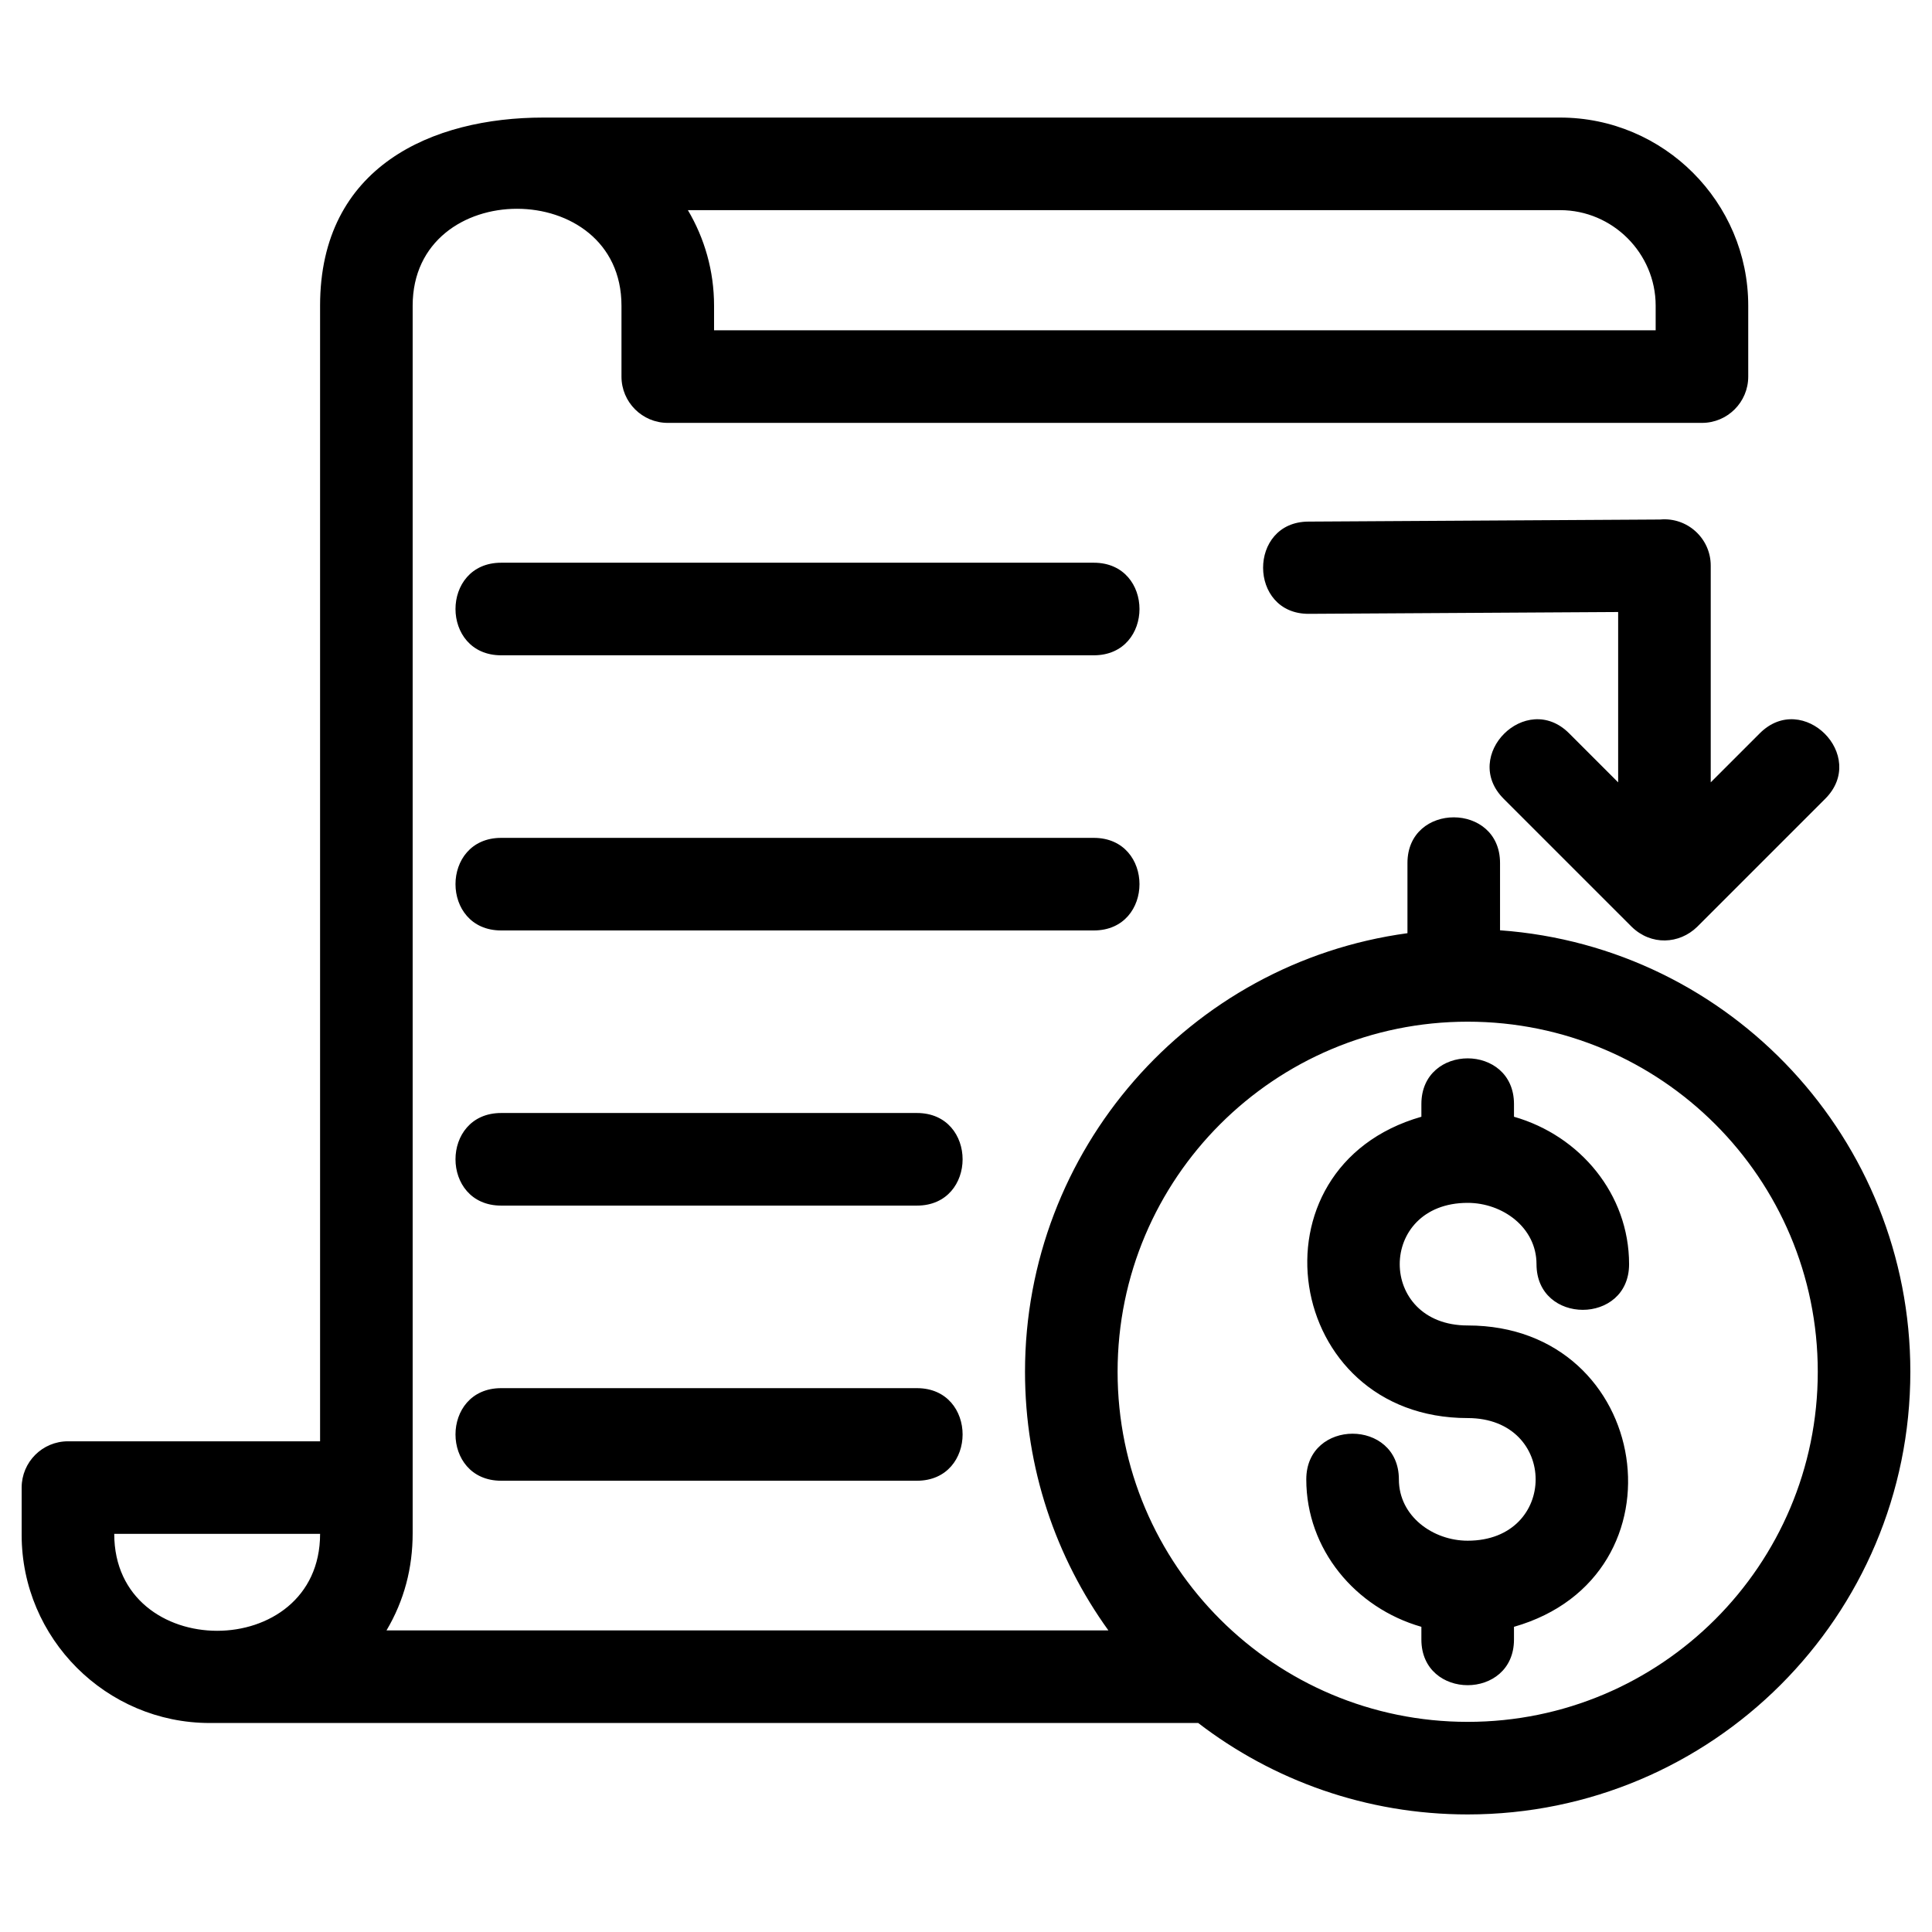 <svg clip-rule="evenodd" fill-rule="evenodd" height="8.467mm" image-rendering="optimizeQuality" shape-rendering="geometricPrecision" text-rendering="geometricPrecision" viewBox="0 0 846.66 846.66" width="8.467mm" xmlns="http://www.w3.org/2000/svg"><g id="Layer_x0020_1"><path d="m616.79 378.19c0-26.68 40.57-26.68 40.57 0v29.49c101.26 7.31 179.81 91.84 179.81 193.47 0 107.13-86.86 193.99-193.99 193.99-44.43 0-85.38-14.94-118.09-40.07-144.39 0-288.77 0-433.16 0-45.39 0-82.44-37.05-82.44-82.44v-20.72c0-11.2 9.08-20.29 20.29-20.29h110.49v-497.67c0-61.19 49.39-82.43 97.8-82.43h445.62c45.39 0 82.44 37.05 82.44 82.43v31.08c0 11.21-9.08 20.29-20.29 20.29h-453.2c-11.2 0-20.29-9.08-20.29-20.29v-31.08c0-56.55-91.51-56.67-91.51 0v537.94c0 15.25-3.68 29.46-11.47 42.61h316.37c-23-31.89-36.55-71.03-36.55-113.35 0-96.95 71.72-179.16 167.6-192.2zm-397.17 270.71c-26.68 0-26.68-40.57 0-40.57h182.21c26.68 0 26.68 40.57 0 40.57zm0-120.57c-26.68 0-26.68-40.58 0-40.58h182.21c26.68 0 26.68 40.58 0 40.58zm0-120.58c-26.68 0-26.68-40.57 0-40.57h259.72c26.69 0 26.69 40.57 0 40.57zm0-120.58c-26.68 0-26.68-40.57 0-40.57h259.72c26.69 0 26.69 40.57 0 40.57zm439.33 62.88c-18.87-18.87 9.82-47.56 28.68-28.69l21.49 21.49v-74.65l-135.58.8c-26.59.1-26.73-40.32-.16-40.42l154.12-.91c11.88-1.12 22.19 8.24 22.19 20.2v94.98l21.49-21.49c18.86-18.87 47.55 9.82 28.68 28.69l-56.11 56.11c-7.86 7.65-20.18 8.28-28.69 0zm4.52 362.87v5.57c0 26.68-40.58 26.68-40.58 0v-5.57c-28.93-8.28-50.44-33.95-50.44-64.61 0-26.69 40.58-26.69 40.58 0 0 16.13 14.91 26.87 30.15 26.87 39.71 0 39.71-53.74 0-53.74-80.88 0-97.66-109.91-20.29-132.05v-5.57c0-26.69 40.58-26.69 40.58 0v5.57c28.93 8.28 50.44 33.93 50.44 64.61 0 26.68-40.57 26.68-40.57 0 0-16.14-14.92-26.87-30.16-26.87-39.71 0-39.71 53.73 0 53.73 80.88 0 97.66 109.91 20.29 132.06zm-173.71-111.77c0 85.04 68.99 153.42 153.42 153.42 84.73 0 153.42-68.69 153.42-153.42s-68.69-153.42-153.42-153.42c-84.63 0-153.42 68.59-153.42 153.42zm-349.49 71.04h-90.21c0 56.63 90.21 56.63 90.21 0zm543.42-580.1h-382.24c7.28 12.28 11.47 26.6 11.47 41.86v10.8h412.64v-10.8c0-22.98-18.88-41.86-41.87-41.86z" fill-rule="nonzero"/></g></svg>